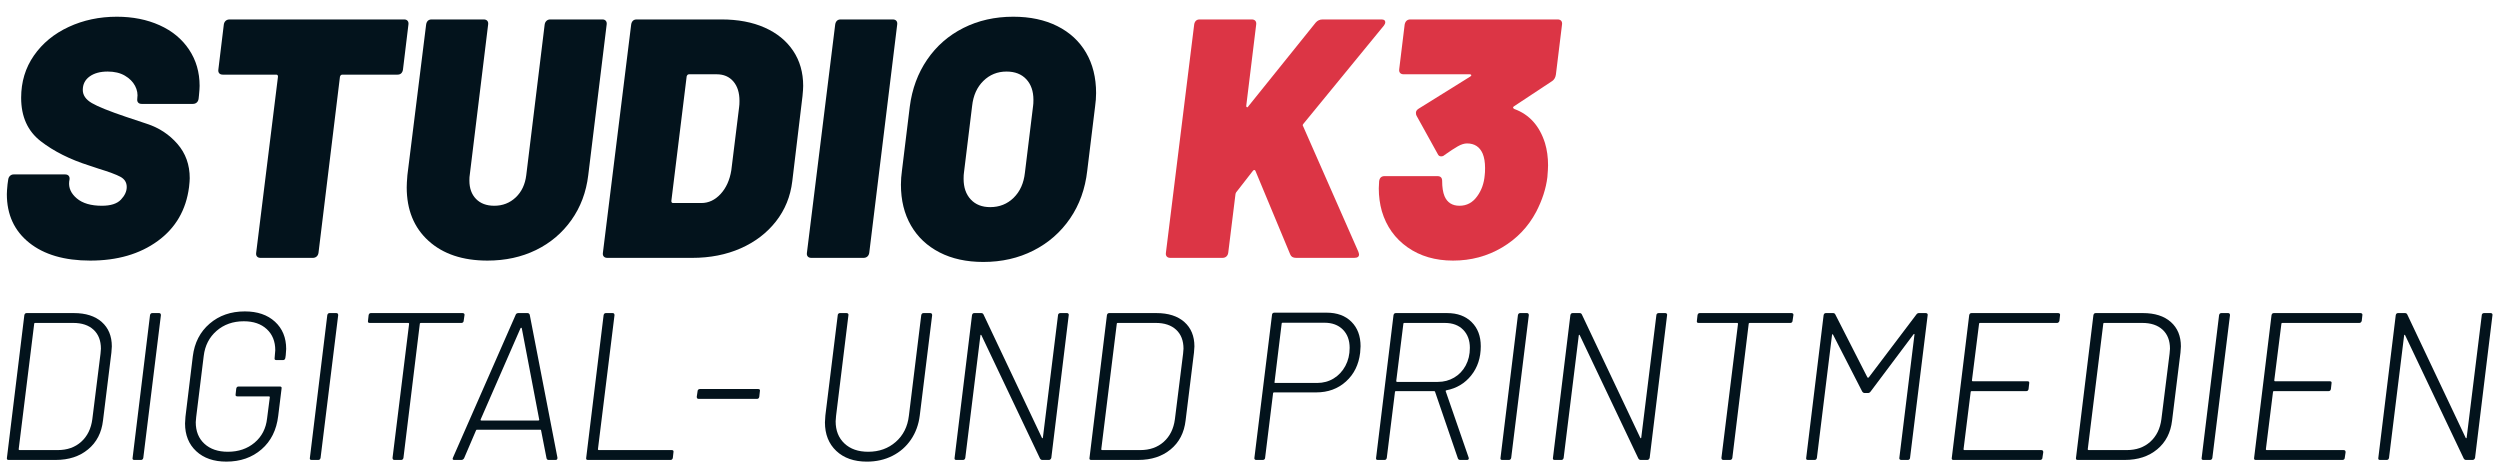 <?xml version="1.0" encoding="utf-8"?>
<!-- Generator: Adobe Illustrator 15.0.0, SVG Export Plug-In . SVG Version: 6.00 Build 0)  -->
<!DOCTYPE svg PUBLIC "-//W3C//DTD SVG 1.1//EN" "http://www.w3.org/Graphics/SVG/1.1/DTD/svg11.dtd">
<svg version="1.1" xmlns="http://www.w3.org/2000/svg" xmlns:xlink="http://www.w3.org/1999/xlink" x="0px" y="0px"
	 width="364.805px" height="69.195px" viewBox="0 0 364.805 69.195" enable-background="new 0 0 364.805 69.195"
	 xml:space="preserve">
<g id="Ebene_1">
	<path fill="#03131C" d="M4.255,35.417C2.085,33.678,1,31.317,1,28.335c0-0.298,0.033-0.778,0.099-1.441l0.1-0.696
		c0.033-0.231,0.124-0.414,0.273-0.547c0.149-0.132,0.323-0.199,0.522-0.199h7.505c0.231,0,0.405,0.067,0.521,0.199
		c0.116,0.133,0.157,0.315,0.125,0.547l-0.05,0.298c-0.099,0.928,0.273,1.748,1.118,2.46c0.845,0.713,2.063,1.068,3.653,1.068
		c1.292,0,2.219-0.298,2.783-0.895c0.563-0.596,0.845-1.209,0.845-1.839c0-0.663-0.307-1.16-0.919-1.491
		c-0.613-0.331-1.682-0.728-3.206-1.193l-1.342-0.447c-2.817-0.895-5.178-2.079-7.083-3.554c-1.906-1.474-2.858-3.586-2.858-6.337
		c0-2.319,0.621-4.374,1.864-6.163c1.243-1.79,2.933-3.181,5.069-4.175c2.137-0.994,4.481-1.491,7.033-1.491
		c2.319,0,4.398,0.415,6.237,1.242c1.839,0.829,3.272,2.013,4.299,3.554c1.026,1.541,1.541,3.305,1.541,5.293
		c0,0.298-0.033,0.779-0.099,1.441l-0.05,0.447c-0.034,0.232-0.125,0.415-0.273,0.546c-0.149,0.133-0.34,0.199-0.572,0.199h-7.455
		c-0.232,0-0.406-0.066-0.522-0.199c-0.116-0.132-0.158-0.314-0.124-0.546v-0.05c0.099-0.629-0.009-1.243-0.323-1.839
		c-0.315-0.597-0.812-1.094-1.491-1.491c-0.68-0.397-1.516-0.596-2.51-0.596c-1.093,0-1.972,0.241-2.634,0.721
		c-0.663,0.48-0.994,1.135-0.994,1.963c0,0.763,0.438,1.4,1.317,1.914c0.877,0.514,2.542,1.185,4.995,2.013
		c0.265,0.099,1.284,0.439,3.057,1.019c1.772,0.58,3.255,1.558,4.448,2.933c1.193,1.375,1.789,3.04,1.789,4.995
		c0,0.266-0.033,0.696-0.099,1.292c-0.431,3.347-1.956,5.973-4.573,7.877c-2.618,1.906-5.898,2.858-9.841,2.858
		C9.399,38.026,6.425,37.157,4.255,35.417z"/>
	<path fill="#03131C" d="M59.474,3.037c0.116,0.133,0.157,0.315,0.124,0.547l-0.795,6.561c-0.033,0.232-0.116,0.415-0.249,0.547
		c-0.133,0.133-0.315,0.199-0.546,0.199h-8.052c-0.166,0-0.282,0.099-0.348,0.298l-3.131,25.695
		c-0.034,0.232-0.125,0.415-0.273,0.547c-0.149,0.133-0.34,0.199-0.572,0.199h-7.604c-0.232,0-0.406-0.066-0.522-0.199
		c-0.117-0.132-0.158-0.314-0.124-0.547l3.181-25.695c0-0.199-0.083-0.298-0.249-0.298H32.51c-0.232,0-0.406-0.066-0.521-0.199
		c-0.117-0.132-0.158-0.314-0.125-0.547l0.795-6.561c0.032-0.231,0.124-0.414,0.273-0.547c0.149-0.132,0.34-0.199,0.572-0.199
		h25.497C59.2,2.838,59.357,2.905,59.474,3.037z"/>
	<path fill="#03131C" d="M62.53,35.144c-2.121-1.921-3.181-4.523-3.181-7.803c0-0.398,0.033-0.994,0.1-1.79l2.733-21.968
		c0.033-0.231,0.116-0.414,0.249-0.547c0.132-0.132,0.314-0.199,0.547-0.199h7.604c0.231,0,0.406,0.067,0.522,0.199
		c0.116,0.133,0.157,0.315,0.125,0.547l-2.684,21.968c-0.033,0.167-0.05,0.431-0.05,0.795c0,1.127,0.323,2.021,0.969,2.684
		c0.646,0.663,1.532,0.994,2.659,0.994c1.225,0,2.269-0.405,3.131-1.217c0.861-0.812,1.375-1.896,1.541-3.256l2.684-21.968
		c0.033-0.231,0.125-0.414,0.273-0.547c0.149-0.132,0.323-0.199,0.522-0.199h7.654c0.199,0,0.356,0.067,0.472,0.199
		c0.116,0.133,0.157,0.315,0.125,0.547L85.84,25.551c-0.298,2.485-1.118,4.672-2.46,6.561c-1.342,1.889-3.065,3.347-5.169,4.374
		c-2.104,1.027-4.465,1.541-7.083,1.541C67.517,38.026,64.65,37.066,62.53,35.144z"/>
	<path fill="#03131C" d="M88.101,37.43c-0.116-0.132-0.158-0.314-0.124-0.547l4.125-33.3c0.033-0.231,0.116-0.414,0.249-0.547
		c0.132-0.132,0.314-0.199,0.547-0.199h12.375c2.418,0,4.523,0.397,6.312,1.193c1.79,0.795,3.172,1.922,4.15,3.38
		c0.977,1.458,1.466,3.165,1.466,5.119c0,0.332-0.033,0.829-0.099,1.491l-1.491,12.426c-0.266,2.22-1.061,4.175-2.386,5.865
		c-1.326,1.689-3.04,2.999-5.144,3.926c-2.104,0.928-4.465,1.392-7.083,1.392H88.623C88.391,37.629,88.217,37.563,88.101,37.43z
		 M98.215,29.627h4.125c1.06,0,1.996-0.439,2.808-1.317c0.812-0.878,1.333-2.029,1.565-3.455l1.143-9.244
		c0.033-0.199,0.05-0.497,0.05-0.895c0-1.193-0.298-2.137-0.895-2.833c-0.597-0.696-1.409-1.044-2.436-1.044h-4.026
		c-0.166,0-0.282,0.1-0.348,0.298l-2.237,18.19C97.967,29.527,98.049,29.627,98.215,29.627z"/>
	<path fill="#03131C" d="M117.872,37.43c-0.116-0.132-0.158-0.314-0.124-0.547l4.125-33.3c0.033-0.231,0.116-0.414,0.249-0.547
		c0.132-0.132,0.314-0.199,0.547-0.199h7.604c0.231,0,0.406,0.067,0.522,0.199c0.116,0.133,0.157,0.315,0.125,0.547l-4.076,33.3
		c-0.033,0.232-0.124,0.415-0.273,0.547c-0.149,0.133-0.34,0.199-0.571,0.199h-7.604C118.162,37.629,117.988,37.563,117.872,37.43z"
		/>
	<path fill="#03131C" d="M137.106,36.833c-1.806-0.927-3.198-2.236-4.175-3.926c-0.978-1.69-1.466-3.678-1.466-5.964
		c0-0.662,0.05-1.342,0.149-2.038l1.143-9.344c0.331-2.584,1.176-4.871,2.535-6.859c1.358-1.988,3.123-3.529,5.293-4.622
		c2.17-1.094,4.598-1.64,7.281-1.64c2.452,0,4.589,0.456,6.412,1.367c1.822,0.912,3.222,2.204,4.2,3.876
		c0.977,1.674,1.466,3.637,1.466,5.89c0,0.63-0.05,1.292-0.149,1.988l-1.143,9.344c-0.298,2.651-1.135,4.979-2.51,6.983
		c-1.375,2.005-3.156,3.563-5.343,4.672c-2.187,1.109-4.623,1.665-7.306,1.665C141.041,38.225,138.912,37.761,137.106,36.833z
		 M147.917,28.856c0.927-0.911,1.474-2.128,1.64-3.653l1.193-9.742c0.033-0.199,0.05-0.497,0.05-0.895
		c0-1.259-0.348-2.261-1.044-3.007s-1.657-1.118-2.883-1.118c-1.326,0-2.452,0.456-3.379,1.367c-0.928,0.912-1.475,2.129-1.64,3.653
		l-1.193,9.742c-0.034,0.199-0.05,0.497-0.05,0.895c0,1.26,0.348,2.261,1.044,3.007s1.64,1.119,2.833,1.119
		C145.845,30.224,146.988,29.769,147.917,28.856z"/>
	<path fill="#DC3545" d="M170.256,37.43c-0.116-0.132-0.158-0.314-0.124-0.547l4.125-33.3c0.033-0.231,0.116-0.414,0.249-0.547
		c0.132-0.132,0.314-0.199,0.547-0.199h7.604c0.231,0,0.406,0.067,0.522,0.199c0.116,0.133,0.157,0.315,0.125,0.547l-1.441,11.779
		c-0.034,0.133-0.009,0.224,0.075,0.273c0.082,0.049,0.157,0.008,0.224-0.125L192,3.285c0.265-0.298,0.596-0.447,0.994-0.447h8.599
		c0.364,0,0.547,0.133,0.547,0.397c0,0.167-0.067,0.332-0.199,0.497l-11.729,14.314c-0.133,0.133-0.149,0.266-0.049,0.398
		l8.051,18.29c0.066,0.199,0.1,0.332,0.1,0.397c0,0.332-0.232,0.497-0.696,0.497h-8.499c-0.431,0-0.713-0.166-0.845-0.497
		l-5.07-12.177c-0.033-0.1-0.092-0.149-0.174-0.149c-0.083,0-0.158,0.049-0.224,0.149l-2.436,3.131
		c-0.067,0.133-0.099,0.249-0.099,0.348l-1.044,8.449c-0.033,0.232-0.124,0.415-0.273,0.547c-0.149,0.133-0.34,0.199-0.571,0.199
		h-7.604C170.545,37.629,170.372,37.563,170.256,37.43z"/>
	<path fill="#DC3545" d="M225.896,24.11c0,0.365-0.033,0.944-0.1,1.739c-0.199,1.657-0.745,3.347-1.64,5.07
		c-1.16,2.187-2.816,3.918-4.97,5.193c-2.154,1.276-4.54,1.914-7.157,1.914c-2.584,0-4.796-0.646-6.635-1.938
		c-1.839-1.292-3.09-3.048-3.752-5.269c-0.298-1.06-0.447-2.17-0.447-3.33l0.05-1.043c0.066-0.497,0.331-0.746,0.795-0.746h7.704
		c0.463,0,0.696,0.232,0.696,0.696c0,0.928,0.116,1.673,0.348,2.236c0.398,0.928,1.126,1.392,2.187,1.392
		c1.06,0,1.921-0.463,2.584-1.392c0.629-0.861,0.994-1.889,1.093-3.082c0.033-0.231,0.05-0.579,0.05-1.043
		c0-0.828-0.116-1.524-0.348-2.087c-0.431-0.994-1.193-1.491-2.287-1.491c-0.397,0-0.845,0.142-1.342,0.422
		c-0.497,0.282-1.143,0.705-1.938,1.268c-0.133,0.133-0.298,0.199-0.497,0.199c-0.232,0-0.397-0.116-0.497-0.348l-3.081-5.567
		c-0.067-0.099-0.1-0.249-0.1-0.447c0-0.231,0.132-0.43,0.397-0.596l7.505-4.672c0.132-0.066,0.19-0.141,0.174-0.224
		c-0.017-0.082-0.092-0.124-0.224-0.124h-9.642c-0.232,0-0.406-0.066-0.522-0.199c-0.117-0.132-0.158-0.314-0.125-0.547l0.795-6.511
		c0.1-0.497,0.38-0.746,0.845-0.746h21.471c0.231,0,0.405,0.067,0.522,0.199c0.116,0.133,0.157,0.315,0.124,0.547l-0.895,7.306
		c-0.067,0.431-0.249,0.746-0.547,0.944l-5.566,3.678c-0.199,0.133-0.183,0.266,0.05,0.397c2.187,0.795,3.678,2.453,4.473,4.97
		C225.747,21.874,225.896,22.951,225.896,24.11z"/>
</g>
<g id="Ebene_2">
	<g>
		<path fill="#03131C" d="M1.01,66.81l2.541-20.819c0.041-0.204,0.153-0.306,0.336-0.306h6.889c1.734,0,3.092,0.434,4.072,1.301
			c0.979,0.868,1.47,2.057,1.47,3.566c0,0.184-0.021,0.48-0.062,0.888l-1.225,9.919c-0.204,1.776-0.929,3.18-2.174,4.21
			s-2.816,1.546-4.714,1.546H1.255C1.051,67.116,0.969,67.014,1.01,66.81z M2.847,65.677h5.572c1.388,0,2.531-0.403,3.429-1.21
			c0.898-0.806,1.439-1.903,1.623-3.291l1.194-9.552c0.041-0.326,0.061-0.571,0.061-0.735c0-1.184-0.357-2.107-1.071-2.771
			c-0.715-0.663-1.705-0.995-2.97-0.995H5.112c-0.082,0-0.122,0.041-0.122,0.123L2.725,65.554
			C2.725,65.636,2.765,65.677,2.847,65.677z"/>
		<path fill="#03131C" d="M19.349,66.81l2.541-20.819c0.041-0.204,0.153-0.306,0.336-0.306h0.98c0.184,0,0.275,0.103,0.275,0.306
			L20.91,66.81c-0.041,0.204-0.153,0.306-0.336,0.306h-0.98C19.389,67.116,19.307,67.014,19.349,66.81z"/>
		<path fill="#03131C" d="M28.64,65.845c-1.092-1.011-1.638-2.362-1.638-4.057c0-0.204,0.02-0.53,0.061-0.979l1.072-8.817
			c0.245-1.979,1.061-3.566,2.449-4.76c1.388-1.194,3.102-1.791,5.143-1.791c1.837,0,3.301,0.5,4.394,1.5
			c1.091,1,1.638,2.327,1.638,3.98c0,0.184-0.021,0.479-0.061,0.888l-0.062,0.429c-0.041,0.204-0.153,0.306-0.337,0.306H40.32
			c-0.204,0-0.286-0.102-0.245-0.306l0.031-0.398c0.041-0.326,0.062-0.571,0.062-0.735c0-1.286-0.414-2.312-1.24-3.077
			c-0.827-0.766-1.944-1.148-3.352-1.148c-1.572,0-2.894,0.465-3.965,1.393c-1.072,0.929-1.699,2.148-1.883,3.659l-1.102,8.939
			c-0.041,0.327-0.062,0.572-0.062,0.735c0,1.327,0.423,2.378,1.271,3.153c0.847,0.776,1.985,1.163,3.414,1.163
			c1.551,0,2.852-0.443,3.904-1.331c1.051-0.888,1.658-2.067,1.821-3.537l0.398-3.092c0-0.082-0.041-0.123-0.122-0.123h-4.623
			c-0.204,0-0.286-0.102-0.245-0.306l0.092-0.827c0.041-0.204,0.153-0.306,0.337-0.306h6.031c0.204,0,0.286,0.103,0.245,0.306
			l-0.49,3.98c-0.245,2.062-1.056,3.689-2.434,4.883c-1.378,1.193-3.087,1.791-5.128,1.791
			C31.197,67.361,29.732,66.856,28.64,65.845z"/>
		<path fill="#03131C" d="M45.218,66.81l2.541-20.819c0.041-0.204,0.153-0.306,0.336-0.306h0.98c0.184,0,0.275,0.103,0.275,0.306
			L46.779,66.81c-0.041,0.204-0.153,0.306-0.336,0.306h-0.98C45.258,67.116,45.176,67.014,45.218,66.81z"/>
		<path fill="#03131C" d="M67.735,45.777c0.051,0.062,0.066,0.133,0.046,0.214l-0.122,0.827c0,0.082-0.031,0.153-0.092,0.214
			c-0.062,0.061-0.133,0.092-0.214,0.092h-5.939c-0.041,0-0.077,0.011-0.107,0.031c-0.03,0.021-0.046,0.051-0.046,0.092
			L58.872,66.81c-0.041,0.204-0.153,0.306-0.337,0.306h-0.979c-0.184,0-0.276-0.102-0.276-0.306l2.419-19.563
			c0-0.082-0.042-0.123-0.123-0.123h-5.633c-0.204,0-0.286-0.102-0.245-0.306l0.092-0.827c0.041-0.204,0.153-0.306,0.336-0.306
			h13.379C67.607,45.685,67.684,45.716,67.735,45.777z"/>
		<path fill="#03131C" d="M79.751,66.871l-0.796-4.072c0-0.061-0.031-0.092-0.092-0.092h-9.276c-0.061,0-0.103,0.031-0.123,0.092
			l-1.745,4.072c-0.102,0.164-0.235,0.245-0.398,0.245h-1.041c-0.225,0-0.286-0.112-0.184-0.337l9.154-20.849
			c0.02-0.082,0.071-0.143,0.153-0.184c0.082-0.041,0.153-0.062,0.214-0.062h1.347c0.163,0,0.275,0.082,0.336,0.245l4.042,20.849
			v0.062c0,0.184-0.092,0.275-0.276,0.275h-1.01C79.894,67.116,79.792,67.035,79.751,66.871z M70.139,61.314
			c0.02,0.031,0.051,0.046,0.092,0.046h8.327c0.041,0,0.077-0.015,0.107-0.046c0.03-0.03,0.035-0.066,0.015-0.107L76.139,47.89
			c-0.021-0.041-0.051-0.062-0.092-0.062c-0.042,0-0.072,0.021-0.092,0.062l-5.817,13.317
			C70.118,61.248,70.118,61.284,70.139,61.314z"/>
		<path fill="#03131C" d="M85.538,66.81l2.541-20.819c0.041-0.204,0.153-0.306,0.336-0.306h0.98c0.184,0,0.275,0.103,0.275,0.306
			l-2.418,19.563c0,0.082,0.041,0.123,0.123,0.123h10.654c0.204,0,0.286,0.102,0.245,0.306l-0.092,0.827
			c-0.042,0.204-0.153,0.306-0.337,0.306H85.783C85.579,67.116,85.497,67.014,85.538,66.81z"/>
		<path fill="#03131C" d="M101.672,57.9l0.122-0.827c0-0.081,0.031-0.153,0.092-0.214c0.062-0.062,0.143-0.092,0.245-0.092h8.511
			c0.204,0,0.285,0.103,0.245,0.306l-0.092,0.827c-0.041,0.205-0.153,0.306-0.337,0.306h-8.511
			C101.764,58.207,101.672,58.105,101.672,57.9z"/>
		<path fill="#03131C" d="M122.03,65.799c-1.102-1.041-1.653-2.429-1.653-4.164c0-0.225,0.02-0.561,0.062-1.01l1.806-14.634
			c0-0.081,0.031-0.153,0.092-0.214c0.061-0.061,0.132-0.092,0.214-0.092h0.979c0.102,0,0.179,0.031,0.229,0.092
			c0.051,0.062,0.066,0.133,0.046,0.214L122,60.687c-0.041,0.367-0.061,0.633-0.061,0.796c0,1.347,0.429,2.424,1.286,3.23
			c0.857,0.807,2.01,1.209,3.459,1.209c1.592,0,2.934-0.479,4.026-1.438c1.092-0.959,1.73-2.225,1.914-3.796l1.806-14.695
			c0.041-0.204,0.153-0.306,0.337-0.306h0.979c0.184,0,0.276,0.103,0.276,0.306l-1.807,14.634c-0.164,1.327-0.592,2.5-1.286,3.521
			s-1.597,1.812-2.709,2.373c-1.113,0.562-2.353,0.842-3.72,0.842C124.622,67.361,123.132,66.84,122.03,65.799z"/>
		<path fill="#03131C" d="M154.482,45.777c0.061-0.061,0.143-0.092,0.245-0.092h0.98c0.081,0,0.147,0.031,0.199,0.092
			c0.051,0.062,0.066,0.133,0.046,0.214L153.41,66.81c-0.021,0.081-0.061,0.152-0.123,0.214c-0.061,0.062-0.133,0.092-0.214,0.092
			h-0.98c-0.143,0-0.255-0.071-0.337-0.214l-8.542-17.972c-0.021-0.061-0.051-0.086-0.092-0.076
			c-0.041,0.01-0.061,0.046-0.061,0.107l-2.205,17.849c-0.041,0.204-0.153,0.306-0.336,0.306h-0.98
			c-0.204,0-0.286-0.102-0.245-0.306l2.541-20.819c0.041-0.204,0.153-0.306,0.336-0.306h1.011c0.163,0,0.275,0.072,0.336,0.214
			l8.511,17.971c0.02,0.061,0.051,0.087,0.092,0.077c0.041-0.01,0.061-0.046,0.061-0.107l2.205-17.849
			C154.39,45.91,154.42,45.838,154.482,45.777z"/>
		<path fill="#03131C" d="M158.983,66.81l2.541-20.819c0.041-0.204,0.153-0.306,0.336-0.306h6.889c1.734,0,3.092,0.434,4.072,1.301
			c0.979,0.868,1.47,2.057,1.47,3.566c0,0.184-0.021,0.48-0.062,0.888l-1.225,9.919c-0.204,1.776-0.929,3.18-2.174,4.21
			s-2.816,1.546-4.714,1.546h-6.889C159.023,67.116,158.941,67.014,158.983,66.81z M160.82,65.677h5.572
			c1.388,0,2.531-0.403,3.429-1.21c0.898-0.806,1.439-1.903,1.623-3.291l1.194-9.552c0.041-0.326,0.061-0.571,0.061-0.735
			c0-1.184-0.357-2.107-1.071-2.771c-0.715-0.663-1.705-0.995-2.97-0.995h-5.572c-0.082,0-0.122,0.041-0.122,0.123l-2.266,18.308
			C160.697,65.636,160.738,65.677,160.82,65.677z"/>
		<path fill="#03131C" d="M197.205,46.956c0.888,0.888,1.332,2.077,1.332,3.567c0,0.184-0.021,0.5-0.062,0.949
			c-0.204,1.735-0.893,3.133-2.066,4.194c-1.174,1.062-2.618,1.592-4.332,1.592h-6.153c-0.042,0-0.077,0.01-0.107,0.03
			c-0.031,0.021-0.046,0.051-0.046,0.092l-1.164,9.43c0,0.081-0.03,0.152-0.092,0.214c-0.061,0.062-0.143,0.092-0.245,0.092h-0.98
			c-0.082,0-0.148-0.03-0.199-0.092c-0.051-0.062-0.066-0.133-0.046-0.214l2.572-20.88c0-0.082,0.03-0.153,0.092-0.214
			c0.061-0.061,0.143-0.092,0.245-0.092h7.623C195.108,45.624,196.317,46.068,197.205,46.956z M194.618,55.222
			c0.714-0.438,1.281-1.045,1.699-1.821c0.418-0.776,0.627-1.653,0.627-2.633c0-1.122-0.332-2.015-0.995-2.679
			c-0.664-0.663-1.557-0.995-2.679-0.995h-6.123c-0.082,0-0.123,0.042-0.123,0.123l-1.041,8.542c-0.021,0.021-0.021,0.046,0,0.077
			c0.02,0.031,0.051,0.046,0.092,0.046h6.123C193.098,55.88,193.904,55.661,194.618,55.222z"/>
		<path fill="#03131C" d="M212.742,66.902l-3.337-9.736c-0.021-0.062-0.061-0.092-0.123-0.092h-5.603
			c-0.082,0-0.122,0.042-0.122,0.123l-1.194,9.614c-0.041,0.204-0.153,0.306-0.336,0.306h-0.98c-0.204,0-0.286-0.102-0.245-0.306
			l2.541-20.819c0.041-0.204,0.153-0.306,0.336-0.306h7.501c1.49,0,2.679,0.439,3.566,1.316c0.888,0.878,1.332,2.051,1.332,3.521
			c0,1.674-0.464,3.092-1.393,4.255c-0.929,1.164-2.138,1.888-3.628,2.174c-0.103,0.041-0.133,0.092-0.092,0.153l3.337,9.644
			l0.031,0.122c0,0.164-0.092,0.245-0.275,0.245h-0.98C212.915,67.116,212.803,67.044,212.742,66.902z M204.782,47.247l-1.041,8.358
			c0,0.082,0.041,0.123,0.123,0.123h5.939c0.877,0,1.673-0.209,2.388-0.628c0.714-0.418,1.275-1.005,1.684-1.76
			c0.408-0.755,0.612-1.612,0.612-2.572c0-1.102-0.327-1.984-0.979-2.648c-0.653-0.663-1.541-0.995-2.664-0.995h-5.939
			C204.823,47.124,204.782,47.165,204.782,47.247z"/>
		<path fill="#03131C" d="M218.957,66.81l2.541-20.819c0.041-0.204,0.153-0.306,0.336-0.306h0.98c0.184,0,0.275,0.103,0.275,0.306
			l-2.572,20.819c-0.041,0.204-0.153,0.306-0.336,0.306h-0.98C218.997,67.116,218.915,67.014,218.957,66.81z"/>
		<path fill="#03131C" d="M241.795,45.777c0.061-0.061,0.143-0.092,0.245-0.092h0.98c0.081,0,0.147,0.031,0.199,0.092
			c0.051,0.062,0.066,0.133,0.046,0.214l-2.541,20.819c-0.021,0.081-0.061,0.152-0.123,0.214c-0.061,0.062-0.133,0.092-0.214,0.092
			h-0.98c-0.143,0-0.255-0.071-0.337-0.214l-8.542-17.972c-0.021-0.061-0.051-0.086-0.092-0.076
			c-0.041,0.01-0.061,0.046-0.061,0.107l-2.205,17.849c-0.041,0.204-0.153,0.306-0.336,0.306h-0.98
			c-0.204,0-0.286-0.102-0.245-0.306l2.541-20.819c0.041-0.204,0.153-0.306,0.336-0.306h1.011c0.163,0,0.275,0.072,0.336,0.214
			l8.511,17.971c0.02,0.061,0.051,0.087,0.092,0.077c0.041-0.01,0.061-0.046,0.061-0.107l2.205-17.849
			C241.704,45.91,241.734,45.838,241.795,45.777z"/>
		<path fill="#03131C" d="M261.649,45.777c0.051,0.062,0.066,0.133,0.046,0.214l-0.122,0.827c0,0.082-0.031,0.153-0.092,0.214
			c-0.062,0.061-0.133,0.092-0.214,0.092h-5.939c-0.041,0-0.077,0.011-0.107,0.031c-0.03,0.021-0.046,0.051-0.046,0.092
			l-2.388,19.563c-0.041,0.204-0.153,0.306-0.337,0.306h-0.979c-0.184,0-0.276-0.102-0.276-0.306l2.419-19.563
			c0-0.082-0.042-0.123-0.123-0.123h-5.633c-0.204,0-0.286-0.102-0.245-0.306l0.092-0.827c0.041-0.204,0.153-0.306,0.336-0.306
			h13.379C261.521,45.685,261.598,45.716,261.649,45.777z"/>
		<path fill="#03131C" d="M280.003,45.685h1.01c0.103,0,0.179,0.031,0.229,0.092c0.051,0.062,0.066,0.133,0.046,0.214l-2.571,20.819
			c0,0.081-0.031,0.152-0.092,0.214s-0.133,0.092-0.214,0.092h-0.979c-0.103,0-0.179-0.03-0.23-0.092s-0.066-0.133-0.046-0.214
			l2.204-17.972c0.021-0.061,0.011-0.097-0.03-0.107s-0.082,0.015-0.122,0.077l-6.246,8.327c-0.102,0.143-0.225,0.214-0.367,0.214
			h-0.521c-0.123,0-0.235-0.071-0.337-0.214l-4.255-8.297c-0.021-0.061-0.051-0.081-0.092-0.061
			c-0.041,0.021-0.061,0.061-0.061,0.123l-2.205,17.91c-0.041,0.204-0.153,0.306-0.336,0.306h-0.98
			c-0.204,0-0.286-0.102-0.245-0.306l2.541-20.819c0.041-0.204,0.153-0.306,0.336-0.306h1.041c0.163,0,0.276,0.072,0.337,0.214
			l4.684,9.185c0.02,0.021,0.051,0.031,0.092,0.031c0.041,0,0.071-0.01,0.092-0.031l6.95-9.185
			C279.737,45.757,279.859,45.685,280.003,45.685z"/>
		<path fill="#03131C" d="M300.392,47.032c-0.061,0.061-0.133,0.092-0.214,0.092h-11.267c-0.082,0-0.122,0.041-0.122,0.123
			l-1.041,8.266c0,0.082,0.041,0.123,0.122,0.123h7.991c0.203,0,0.285,0.102,0.244,0.306l-0.092,0.826
			c-0.041,0.205-0.152,0.306-0.336,0.306h-7.991c-0.082,0-0.122,0.042-0.122,0.123l-1.041,8.358c0,0.082,0.041,0.123,0.122,0.123
			h11.236c0.184,0,0.275,0.102,0.275,0.306l-0.123,0.827c0,0.081-0.03,0.152-0.092,0.214c-0.061,0.062-0.143,0.092-0.244,0.092
			h-12.645c-0.204,0-0.286-0.102-0.245-0.306l2.541-20.819c0.041-0.204,0.153-0.306,0.337-0.306h12.645
			c0.102,0,0.178,0.031,0.229,0.092c0.051,0.062,0.065,0.133,0.046,0.214l-0.092,0.827C300.494,46.9,300.453,46.971,300.392,47.032z
			"/>
		<path fill="#03131C" d="M302.933,66.81l2.541-20.819c0.041-0.204,0.153-0.306,0.337-0.306h6.889c1.734,0,3.092,0.434,4.071,1.301
			c0.98,0.868,1.47,2.057,1.47,3.566c0,0.184-0.021,0.48-0.061,0.888l-1.225,9.919c-0.205,1.776-0.93,3.18-2.174,4.21
			c-1.245,1.03-2.816,1.546-4.715,1.546h-6.889C302.974,67.116,302.892,67.014,302.933,66.81z M304.77,65.677h5.572
			c1.388,0,2.53-0.403,3.429-1.21c0.898-0.806,1.439-1.903,1.623-3.291l1.193-9.552c0.041-0.326,0.062-0.571,0.062-0.735
			c0-1.184-0.357-2.107-1.071-2.771c-0.715-0.663-1.704-0.995-2.97-0.995h-5.572c-0.082,0-0.122,0.041-0.122,0.123l-2.266,18.308
			C304.647,65.636,304.688,65.677,304.77,65.677z"/>
		<path fill="#03131C" d="M321.271,66.81l2.541-20.819c0.041-0.204,0.153-0.306,0.337-0.306h0.979c0.185,0,0.276,0.103,0.276,0.306
			l-2.572,20.819c-0.041,0.204-0.153,0.306-0.337,0.306h-0.979C321.312,67.116,321.229,67.014,321.271,66.81z"/>
		<path fill="#03131C" d="M344.508,47.032c-0.061,0.061-0.133,0.092-0.214,0.092h-11.267c-0.082,0-0.122,0.041-0.122,0.123
			l-1.041,8.266c0,0.082,0.041,0.123,0.122,0.123h7.991c0.203,0,0.285,0.102,0.244,0.306l-0.092,0.826
			c-0.041,0.205-0.152,0.306-0.336,0.306h-7.991c-0.082,0-0.122,0.042-0.122,0.123l-1.041,8.358c0,0.082,0.041,0.123,0.122,0.123
			h11.236c0.184,0,0.275,0.102,0.275,0.306l-0.123,0.827c0,0.081-0.03,0.152-0.092,0.214c-0.061,0.062-0.143,0.092-0.244,0.092
			H329.17c-0.204,0-0.286-0.102-0.245-0.306l2.541-20.819c0.041-0.204,0.153-0.306,0.337-0.306h12.645
			c0.102,0,0.178,0.031,0.229,0.092c0.051,0.062,0.065,0.133,0.046,0.214l-0.092,0.827C344.61,46.9,344.569,46.971,344.508,47.032z"
			/>
		<path fill="#03131C" d="M362.234,45.777c0.063-0.061,0.143-0.092,0.246-0.092h0.979c0.082,0,0.148,0.031,0.199,0.092
			c0.051,0.062,0.066,0.133,0.047,0.214l-2.541,20.819c-0.021,0.081-0.063,0.152-0.123,0.214s-0.133,0.092-0.215,0.092h-0.979
			c-0.145,0-0.256-0.071-0.338-0.214l-8.541-17.972c-0.021-0.061-0.051-0.086-0.092-0.076s-0.063,0.046-0.063,0.107L348.61,66.81
			c-0.041,0.204-0.153,0.306-0.336,0.306h-0.979c-0.204,0-0.286-0.102-0.245-0.306l2.542-20.819
			c0.041-0.204,0.152-0.306,0.336-0.306h1.011c0.164,0,0.275,0.072,0.338,0.214l8.51,17.971c0.02,0.061,0.051,0.087,0.092,0.077
			s0.063-0.046,0.063-0.107l2.203-17.849C362.142,45.91,362.173,45.838,362.234,45.777z"/>
	</g>
</g>
</svg>
